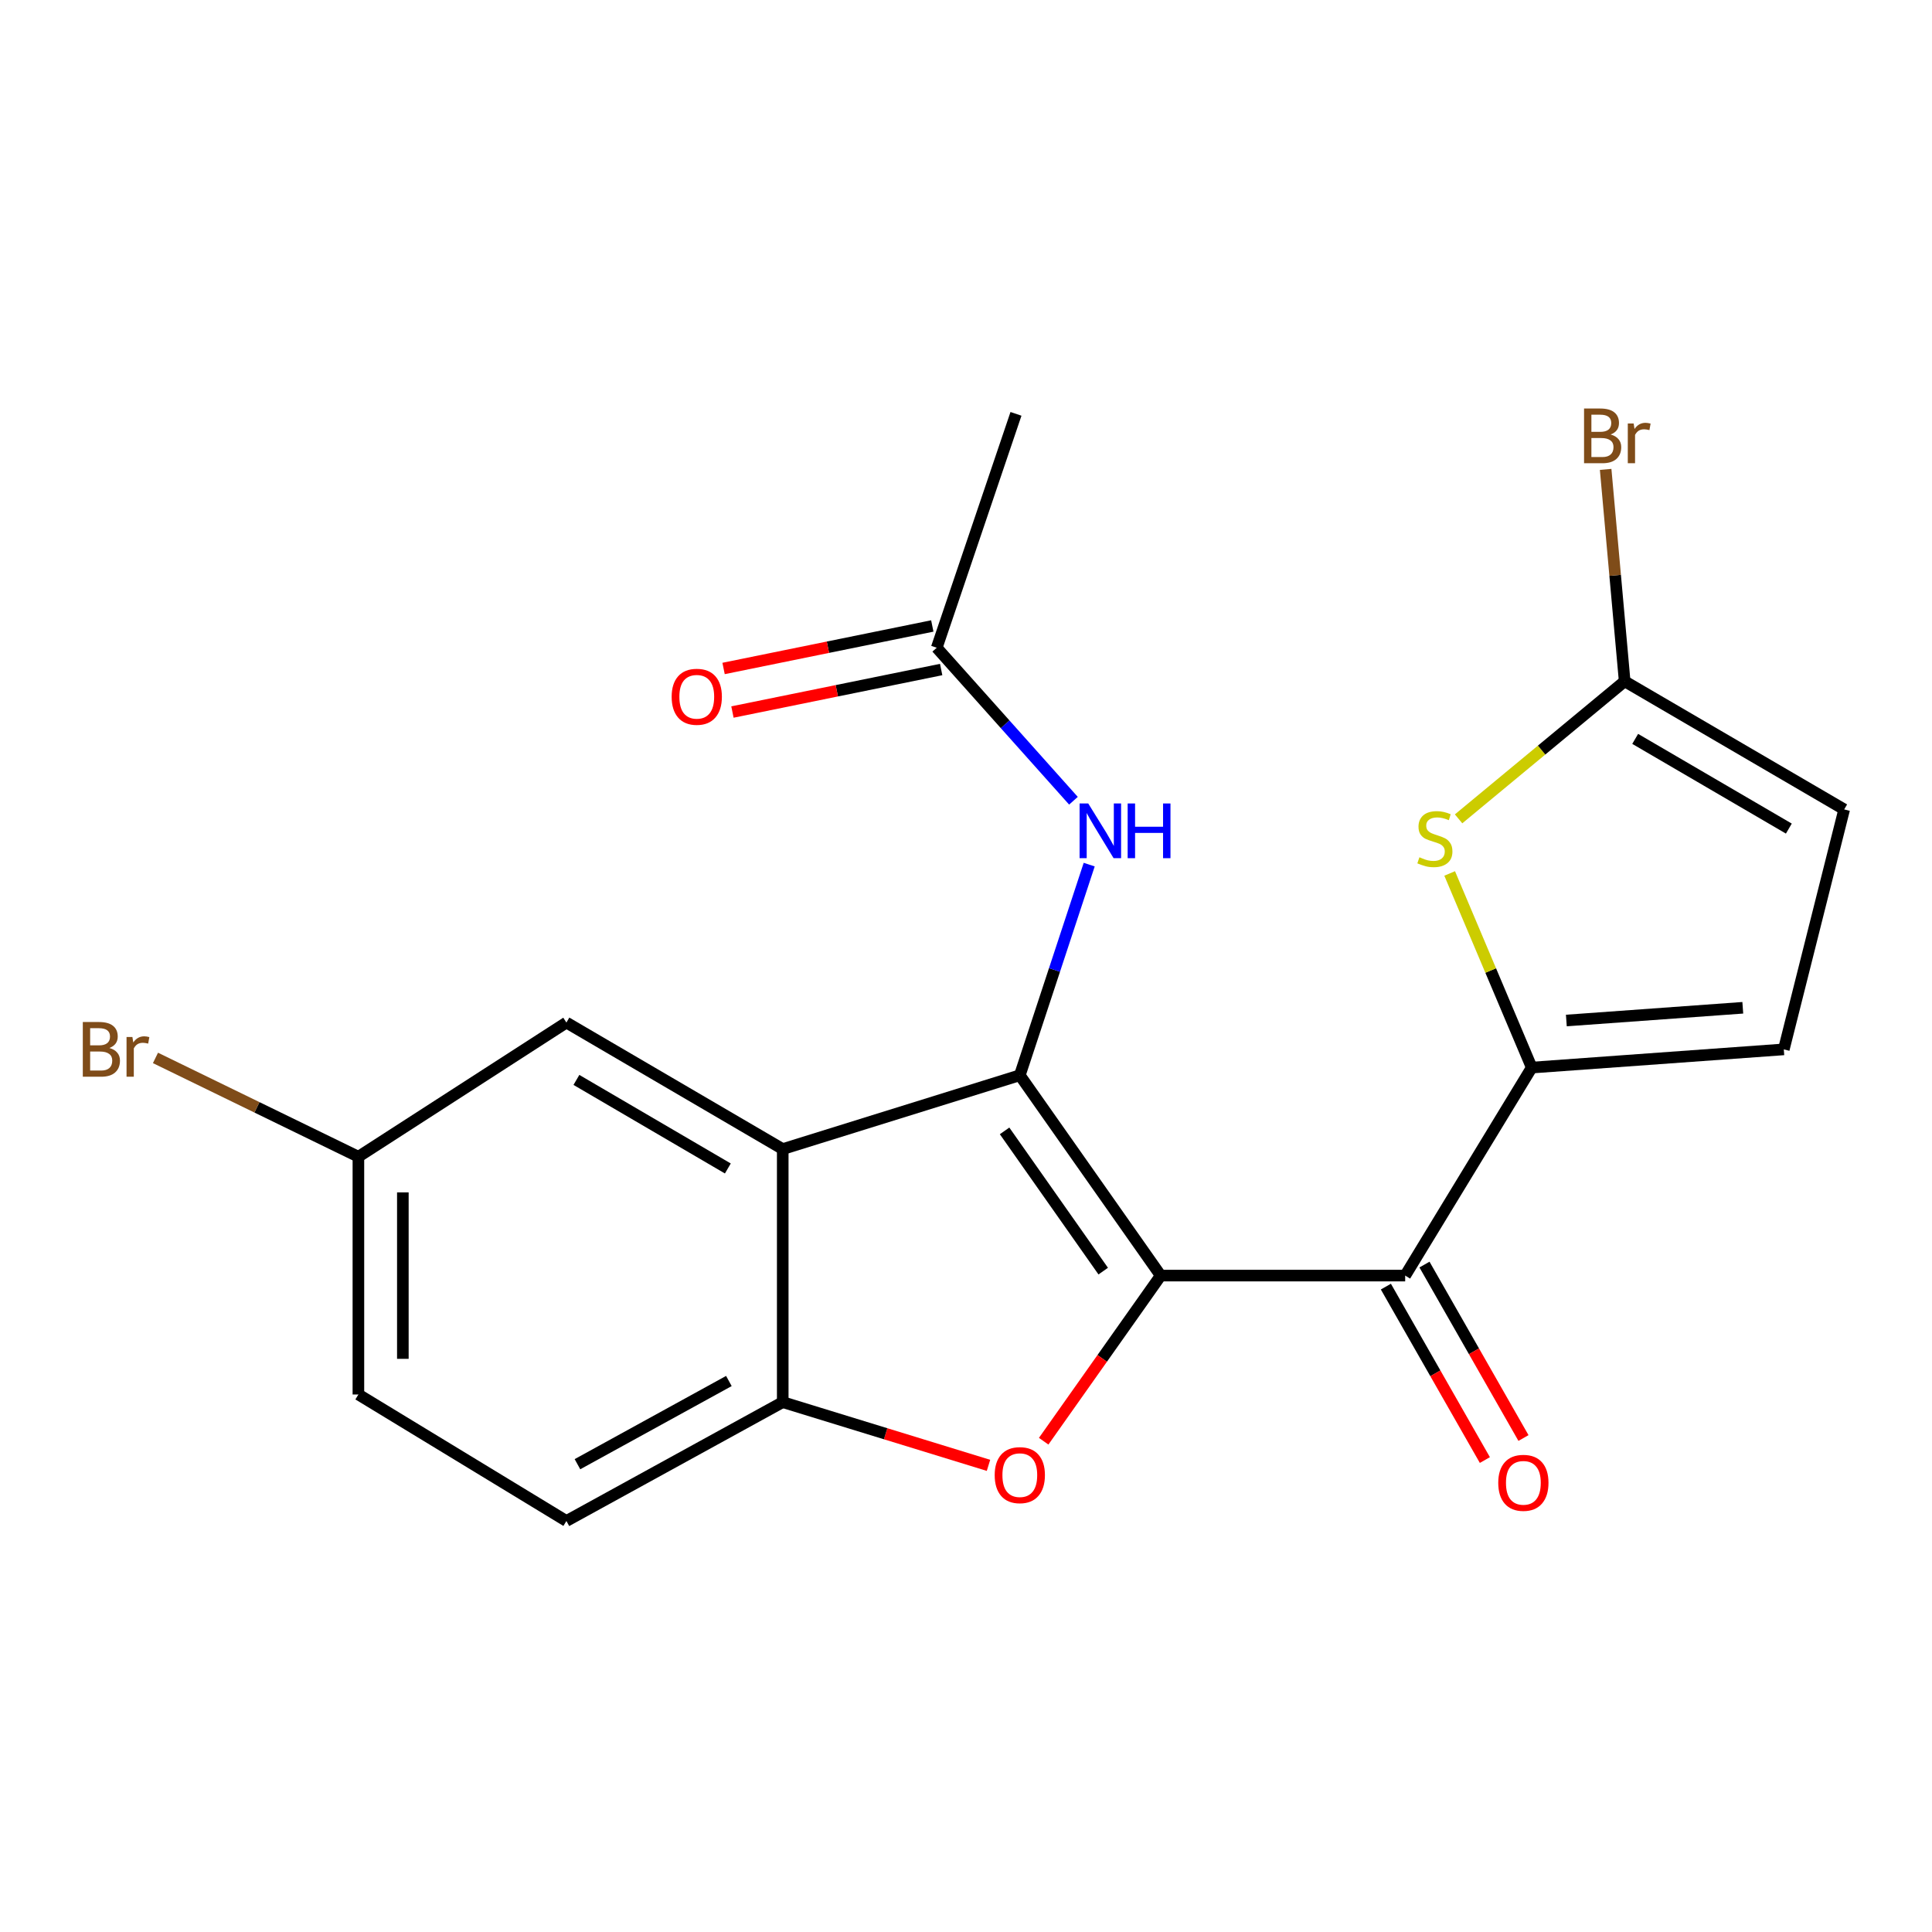 <?xml version='1.0' encoding='iso-8859-1'?>
<svg version='1.1' baseProfile='full'
              xmlns='http://www.w3.org/2000/svg'
                      xmlns:rdkit='http://www.rdkit.org/xml'
                      xmlns:xlink='http://www.w3.org/1999/xlink'
                  xml:space='preserve'
width='1000px' height='1000px' viewBox='0 0 1000 1000'>
<!-- END OF HEADER -->
<rect style='opacity:1.0;fill:#FFFFFF;stroke:none' width='1000' height='1000' x='0' y='0'> </rect>
<path class='bond-0' d='M 600.786,660.244 L 527.851,556.555' style='fill:none;fill-rule:evenodd;stroke:#000000;stroke-width:6px;stroke-linecap:butt;stroke-linejoin:miter;stroke-opacity:1' />
<path class='bond-0' d='M 571.027,657.928 L 519.972,585.346' style='fill:none;fill-rule:evenodd;stroke:#000000;stroke-width:6px;stroke-linecap:butt;stroke-linejoin:miter;stroke-opacity:1' />
<path class='bond-1' d='M 600.786,660.244 L 570.495,703.106' style='fill:none;fill-rule:evenodd;stroke:#000000;stroke-width:6px;stroke-linecap:butt;stroke-linejoin:miter;stroke-opacity:1' />
<path class='bond-1' d='M 570.495,703.106 L 540.204,745.968' style='fill:none;fill-rule:evenodd;stroke:#FF0000;stroke-width:6px;stroke-linecap:butt;stroke-linejoin:miter;stroke-opacity:1' />
<path class='bond-2' d='M 600.786,660.244 L 727.317,660.244' style='fill:none;fill-rule:evenodd;stroke:#000000;stroke-width:6px;stroke-linecap:butt;stroke-linejoin:miter;stroke-opacity:1' />
<path class='bond-3' d='M 527.851,556.555 L 405.142,594.761' style='fill:none;fill-rule:evenodd;stroke:#000000;stroke-width:6px;stroke-linecap:butt;stroke-linejoin:miter;stroke-opacity:1' />
<path class='bond-7' d='M 527.851,556.555 L 545.811,502.041' style='fill:none;fill-rule:evenodd;stroke:#000000;stroke-width:6px;stroke-linecap:butt;stroke-linejoin:miter;stroke-opacity:1' />
<path class='bond-7' d='M 545.811,502.041 L 563.771,447.527' style='fill:none;fill-rule:evenodd;stroke:#0000FF;stroke-width:6px;stroke-linecap:butt;stroke-linejoin:miter;stroke-opacity:1' />
<path class='bond-6' d='M 511.642,758.466 L 458.392,742.103' style='fill:none;fill-rule:evenodd;stroke:#FF0000;stroke-width:6px;stroke-linecap:butt;stroke-linejoin:miter;stroke-opacity:1' />
<path class='bond-6' d='M 458.392,742.103 L 405.142,725.74' style='fill:none;fill-rule:evenodd;stroke:#000000;stroke-width:6px;stroke-linecap:butt;stroke-linejoin:miter;stroke-opacity:1' />
<path class='bond-4' d='M 727.317,660.244 L 792.825,552.58' style='fill:none;fill-rule:evenodd;stroke:#000000;stroke-width:6px;stroke-linecap:butt;stroke-linejoin:miter;stroke-opacity:1' />
<path class='bond-13' d='M 717.326,665.947 L 742.946,710.833' style='fill:none;fill-rule:evenodd;stroke:#000000;stroke-width:6px;stroke-linecap:butt;stroke-linejoin:miter;stroke-opacity:1' />
<path class='bond-13' d='M 742.946,710.833 L 768.567,755.72' style='fill:none;fill-rule:evenodd;stroke:#FF0000;stroke-width:6px;stroke-linecap:butt;stroke-linejoin:miter;stroke-opacity:1' />
<path class='bond-13' d='M 737.308,654.541 L 762.928,699.428' style='fill:none;fill-rule:evenodd;stroke:#000000;stroke-width:6px;stroke-linecap:butt;stroke-linejoin:miter;stroke-opacity:1' />
<path class='bond-13' d='M 762.928,699.428 L 788.549,744.315' style='fill:none;fill-rule:evenodd;stroke:#FF0000;stroke-width:6px;stroke-linecap:butt;stroke-linejoin:miter;stroke-opacity:1' />
<path class='bond-12' d='M 405.142,594.761 L 293.17,529.278' style='fill:none;fill-rule:evenodd;stroke:#000000;stroke-width:6px;stroke-linecap:butt;stroke-linejoin:miter;stroke-opacity:1' />
<path class='bond-12' d='M 376.731,604.799 L 298.351,558.961' style='fill:none;fill-rule:evenodd;stroke:#000000;stroke-width:6px;stroke-linecap:butt;stroke-linejoin:miter;stroke-opacity:1' />
<path class='bond-21' d='M 405.142,594.761 L 405.142,725.74' style='fill:none;fill-rule:evenodd;stroke:#000000;stroke-width:6px;stroke-linecap:butt;stroke-linejoin:miter;stroke-opacity:1' />
<path class='bond-5' d='M 792.825,552.58 L 771.585,502.339' style='fill:none;fill-rule:evenodd;stroke:#000000;stroke-width:6px;stroke-linecap:butt;stroke-linejoin:miter;stroke-opacity:1' />
<path class='bond-5' d='M 771.585,502.339 L 750.345,452.098' style='fill:none;fill-rule:evenodd;stroke:#CCCC00;stroke-width:6px;stroke-linecap:butt;stroke-linejoin:miter;stroke-opacity:1' />
<path class='bond-9' d='M 792.825,552.58 L 923.293,543.159' style='fill:none;fill-rule:evenodd;stroke:#000000;stroke-width:6px;stroke-linecap:butt;stroke-linejoin:miter;stroke-opacity:1' />
<path class='bond-9' d='M 810.739,528.219 L 902.066,521.624' style='fill:none;fill-rule:evenodd;stroke:#000000;stroke-width:6px;stroke-linecap:butt;stroke-linejoin:miter;stroke-opacity:1' />
<path class='bond-8' d='M 754.963,423.836 L 797.944,388.232' style='fill:none;fill-rule:evenodd;stroke:#CCCC00;stroke-width:6px;stroke-linecap:butt;stroke-linejoin:miter;stroke-opacity:1' />
<path class='bond-8' d='M 797.944,388.232 L 840.925,352.628' style='fill:none;fill-rule:evenodd;stroke:#000000;stroke-width:6px;stroke-linecap:butt;stroke-linejoin:miter;stroke-opacity:1' />
<path class='bond-14' d='M 405.142,725.74 L 293.17,787.261' style='fill:none;fill-rule:evenodd;stroke:#000000;stroke-width:6px;stroke-linecap:butt;stroke-linejoin:miter;stroke-opacity:1' />
<path class='bond-14' d='M 377.267,714.803 L 298.887,757.868' style='fill:none;fill-rule:evenodd;stroke:#000000;stroke-width:6px;stroke-linecap:butt;stroke-linejoin:miter;stroke-opacity:1' />
<path class='bond-11' d='M 555.616,414.462 L 520.234,374.866' style='fill:none;fill-rule:evenodd;stroke:#0000FF;stroke-width:6px;stroke-linecap:butt;stroke-linejoin:miter;stroke-opacity:1' />
<path class='bond-11' d='M 520.234,374.866 L 484.852,335.27' style='fill:none;fill-rule:evenodd;stroke:#000000;stroke-width:6px;stroke-linecap:butt;stroke-linejoin:miter;stroke-opacity:1' />
<path class='bond-16' d='M 840.925,352.628 L 836.002,297.794' style='fill:none;fill-rule:evenodd;stroke:#000000;stroke-width:6px;stroke-linecap:butt;stroke-linejoin:miter;stroke-opacity:1' />
<path class='bond-16' d='M 836.002,297.794 L 831.08,242.96' style='fill:none;fill-rule:evenodd;stroke:#7F4C19;stroke-width:6px;stroke-linecap:butt;stroke-linejoin:miter;stroke-opacity:1' />
<path class='bond-22' d='M 840.925,352.628 L 954.545,418.955' style='fill:none;fill-rule:evenodd;stroke:#000000;stroke-width:6px;stroke-linecap:butt;stroke-linejoin:miter;stroke-opacity:1' />
<path class='bond-22' d='M 846.369,382.447 L 925.903,428.876' style='fill:none;fill-rule:evenodd;stroke:#000000;stroke-width:6px;stroke-linecap:butt;stroke-linejoin:miter;stroke-opacity:1' />
<path class='bond-10' d='M 923.293,543.159 L 954.545,418.955' style='fill:none;fill-rule:evenodd;stroke:#000000;stroke-width:6px;stroke-linecap:butt;stroke-linejoin:miter;stroke-opacity:1' />
<path class='bond-15' d='M 482.556,323.998 L 428.538,334.999' style='fill:none;fill-rule:evenodd;stroke:#000000;stroke-width:6px;stroke-linecap:butt;stroke-linejoin:miter;stroke-opacity:1' />
<path class='bond-15' d='M 428.538,334.999 L 374.52,346' style='fill:none;fill-rule:evenodd;stroke:#FF0000;stroke-width:6px;stroke-linecap:butt;stroke-linejoin:miter;stroke-opacity:1' />
<path class='bond-15' d='M 487.147,346.543 L 433.13,357.544' style='fill:none;fill-rule:evenodd;stroke:#000000;stroke-width:6px;stroke-linecap:butt;stroke-linejoin:miter;stroke-opacity:1' />
<path class='bond-15' d='M 433.13,357.544 L 379.112,368.546' style='fill:none;fill-rule:evenodd;stroke:#FF0000;stroke-width:6px;stroke-linecap:butt;stroke-linejoin:miter;stroke-opacity:1' />
<path class='bond-20' d='M 484.852,335.27 L 525.87,214.21' style='fill:none;fill-rule:evenodd;stroke:#000000;stroke-width:6px;stroke-linecap:butt;stroke-linejoin:miter;stroke-opacity:1' />
<path class='bond-17' d='M 293.17,529.278 L 185.506,598.724' style='fill:none;fill-rule:evenodd;stroke:#000000;stroke-width:6px;stroke-linecap:butt;stroke-linejoin:miter;stroke-opacity:1' />
<path class='bond-18' d='M 293.17,787.261 L 185.506,721.79' style='fill:none;fill-rule:evenodd;stroke:#000000;stroke-width:6px;stroke-linecap:butt;stroke-linejoin:miter;stroke-opacity:1' />
<path class='bond-19' d='M 185.506,598.724 L 132.989,573.15' style='fill:none;fill-rule:evenodd;stroke:#000000;stroke-width:6px;stroke-linecap:butt;stroke-linejoin:miter;stroke-opacity:1' />
<path class='bond-19' d='M 132.989,573.15 L 80.472,547.577' style='fill:none;fill-rule:evenodd;stroke:#7F4C19;stroke-width:6px;stroke-linecap:butt;stroke-linejoin:miter;stroke-opacity:1' />
<path class='bond-23' d='M 185.506,598.724 L 185.506,721.79' style='fill:none;fill-rule:evenodd;stroke:#000000;stroke-width:6px;stroke-linecap:butt;stroke-linejoin:miter;stroke-opacity:1' />
<path class='bond-23' d='M 208.514,617.184 L 208.514,703.33' style='fill:none;fill-rule:evenodd;stroke:#000000;stroke-width:6px;stroke-linecap:butt;stroke-linejoin:miter;stroke-opacity:1' />
<path  class='atom-2' d='M 514.851 763.527
Q 514.851 756.727, 518.211 752.927
Q 521.571 749.127, 527.851 749.127
Q 534.131 749.127, 537.491 752.927
Q 540.851 756.727, 540.851 763.527
Q 540.851 770.407, 537.451 774.327
Q 534.051 778.207, 527.851 778.207
Q 521.611 778.207, 518.211 774.327
Q 514.851 770.447, 514.851 763.527
M 527.851 775.007
Q 532.171 775.007, 534.491 772.127
Q 536.851 769.207, 536.851 763.527
Q 536.851 757.967, 534.491 755.167
Q 532.171 752.327, 527.851 752.327
Q 523.531 752.327, 521.171 755.127
Q 518.851 757.927, 518.851 763.527
Q 518.851 769.247, 521.171 772.127
Q 523.531 775.007, 527.851 775.007
' fill='#FF0000'/>
<path  class='atom-6' d='M 734.694 443.72
Q 735.014 443.84, 736.334 444.4
Q 737.654 444.96, 739.094 445.32
Q 740.574 445.64, 742.014 445.64
Q 744.694 445.64, 746.254 444.36
Q 747.814 443.04, 747.814 440.76
Q 747.814 439.2, 747.014 438.24
Q 746.254 437.28, 745.054 436.76
Q 743.854 436.24, 741.854 435.64
Q 739.334 434.88, 737.814 434.16
Q 736.334 433.44, 735.254 431.92
Q 734.214 430.4, 734.214 427.84
Q 734.214 424.28, 736.614 422.08
Q 739.054 419.88, 743.854 419.88
Q 747.134 419.88, 750.854 421.44
L 749.934 424.52
Q 746.534 423.12, 743.974 423.12
Q 741.214 423.12, 739.694 424.28
Q 738.174 425.4, 738.214 427.36
Q 738.214 428.88, 738.974 429.8
Q 739.774 430.72, 740.894 431.24
Q 742.054 431.76, 743.974 432.36
Q 746.534 433.16, 748.054 433.96
Q 749.574 434.76, 750.654 436.4
Q 751.774 438, 751.774 440.76
Q 751.774 444.68, 749.134 446.8
Q 746.534 448.88, 742.174 448.88
Q 739.654 448.88, 737.734 448.32
Q 735.854 447.8, 733.614 446.88
L 734.694 443.72
' fill='#CCCC00'/>
<path  class='atom-8' d='M 563.274 415.877
L 572.554 430.877
Q 573.474 432.357, 574.954 435.037
Q 576.434 437.717, 576.514 437.877
L 576.514 415.877
L 580.274 415.877
L 580.274 444.197
L 576.394 444.197
L 566.434 427.797
Q 565.274 425.877, 564.034 423.677
Q 562.834 421.477, 562.474 420.797
L 562.474 444.197
L 558.794 444.197
L 558.794 415.877
L 563.274 415.877
' fill='#0000FF'/>
<path  class='atom-8' d='M 583.674 415.877
L 587.514 415.877
L 587.514 427.917
L 601.994 427.917
L 601.994 415.877
L 605.834 415.877
L 605.834 444.197
L 601.994 444.197
L 601.994 431.117
L 587.514 431.117
L 587.514 444.197
L 583.674 444.197
L 583.674 415.877
' fill='#0000FF'/>
<path  class='atom-14' d='M 775.492 767.503
Q 775.492 760.703, 778.852 756.903
Q 782.212 753.103, 788.492 753.103
Q 794.772 753.103, 798.132 756.903
Q 801.492 760.703, 801.492 767.503
Q 801.492 774.383, 798.092 778.303
Q 794.692 782.183, 788.492 782.183
Q 782.252 782.183, 778.852 778.303
Q 775.492 774.423, 775.492 767.503
M 788.492 778.983
Q 792.812 778.983, 795.132 776.103
Q 797.492 773.183, 797.492 767.503
Q 797.492 761.943, 795.132 759.143
Q 792.812 756.303, 788.492 756.303
Q 784.172 756.303, 781.812 759.103
Q 779.492 761.903, 779.492 767.503
Q 779.492 773.223, 781.812 776.103
Q 784.172 778.983, 788.492 778.983
' fill='#FF0000'/>
<path  class='atom-16' d='M 347.647 360.646
Q 347.647 353.846, 351.007 350.046
Q 354.367 346.246, 360.647 346.246
Q 366.927 346.246, 370.287 350.046
Q 373.647 353.846, 373.647 360.646
Q 373.647 367.526, 370.247 371.446
Q 366.847 375.326, 360.647 375.326
Q 354.407 375.326, 351.007 371.446
Q 347.647 367.566, 347.647 360.646
M 360.647 372.126
Q 364.967 372.126, 367.287 369.246
Q 369.647 366.326, 369.647 360.646
Q 369.647 355.086, 367.287 352.286
Q 364.967 349.446, 360.647 349.446
Q 356.327 349.446, 353.967 352.246
Q 351.647 355.046, 351.647 360.646
Q 351.647 366.366, 353.967 369.246
Q 356.327 372.126, 360.647 372.126
' fill='#FF0000'/>
<path  class='atom-17' d='M 833.663 224.892
Q 836.383 225.652, 837.743 227.332
Q 839.143 228.972, 839.143 231.412
Q 839.143 235.332, 836.623 237.572
Q 834.143 239.772, 829.423 239.772
L 819.903 239.772
L 819.903 211.452
L 828.263 211.452
Q 833.103 211.452, 835.543 213.412
Q 837.983 215.372, 837.983 218.972
Q 837.983 223.252, 833.663 224.892
M 823.703 214.652
L 823.703 223.532
L 828.263 223.532
Q 831.063 223.532, 832.503 222.412
Q 833.983 221.252, 833.983 218.972
Q 833.983 214.652, 828.263 214.652
L 823.703 214.652
M 829.423 236.572
Q 832.183 236.572, 833.663 235.252
Q 835.143 233.932, 835.143 231.412
Q 835.143 229.092, 833.503 227.932
Q 831.903 226.732, 828.823 226.732
L 823.703 226.732
L 823.703 236.572
L 829.423 236.572
' fill='#7F4C19'/>
<path  class='atom-17' d='M 845.583 219.212
L 846.023 222.052
Q 848.183 218.852, 851.703 218.852
Q 852.823 218.852, 854.343 219.252
L 853.743 222.612
Q 852.023 222.212, 851.063 222.212
Q 849.383 222.212, 848.263 222.892
Q 847.183 223.532, 846.303 225.092
L 846.303 239.772
L 842.543 239.772
L 842.543 219.212
L 845.583 219.212
' fill='#7F4C19'/>
<path  class='atom-20' d='M 56.619 542.439
Q 59.339 543.199, 60.699 544.879
Q 62.099 546.519, 62.099 548.959
Q 62.099 552.879, 59.579 555.119
Q 57.099 557.319, 52.379 557.319
L 42.859 557.319
L 42.859 528.999
L 51.219 528.999
Q 56.059 528.999, 58.499 530.959
Q 60.939 532.919, 60.939 536.519
Q 60.939 540.799, 56.619 542.439
M 46.659 532.199
L 46.659 541.079
L 51.219 541.079
Q 54.019 541.079, 55.459 539.959
Q 56.939 538.799, 56.939 536.519
Q 56.939 532.199, 51.219 532.199
L 46.659 532.199
M 52.379 554.119
Q 55.139 554.119, 56.619 552.799
Q 58.099 551.479, 58.099 548.959
Q 58.099 546.639, 56.459 545.479
Q 54.859 544.279, 51.779 544.279
L 46.659 544.279
L 46.659 554.119
L 52.379 554.119
' fill='#7F4C19'/>
<path  class='atom-20' d='M 68.539 536.759
L 68.979 539.599
Q 71.139 536.399, 74.659 536.399
Q 75.779 536.399, 77.299 536.799
L 76.699 540.159
Q 74.979 539.759, 74.019 539.759
Q 72.339 539.759, 71.219 540.439
Q 70.139 541.079, 69.259 542.639
L 69.259 557.319
L 65.499 557.319
L 65.499 536.759
L 68.539 536.759
' fill='#7F4C19'/>
</svg>
